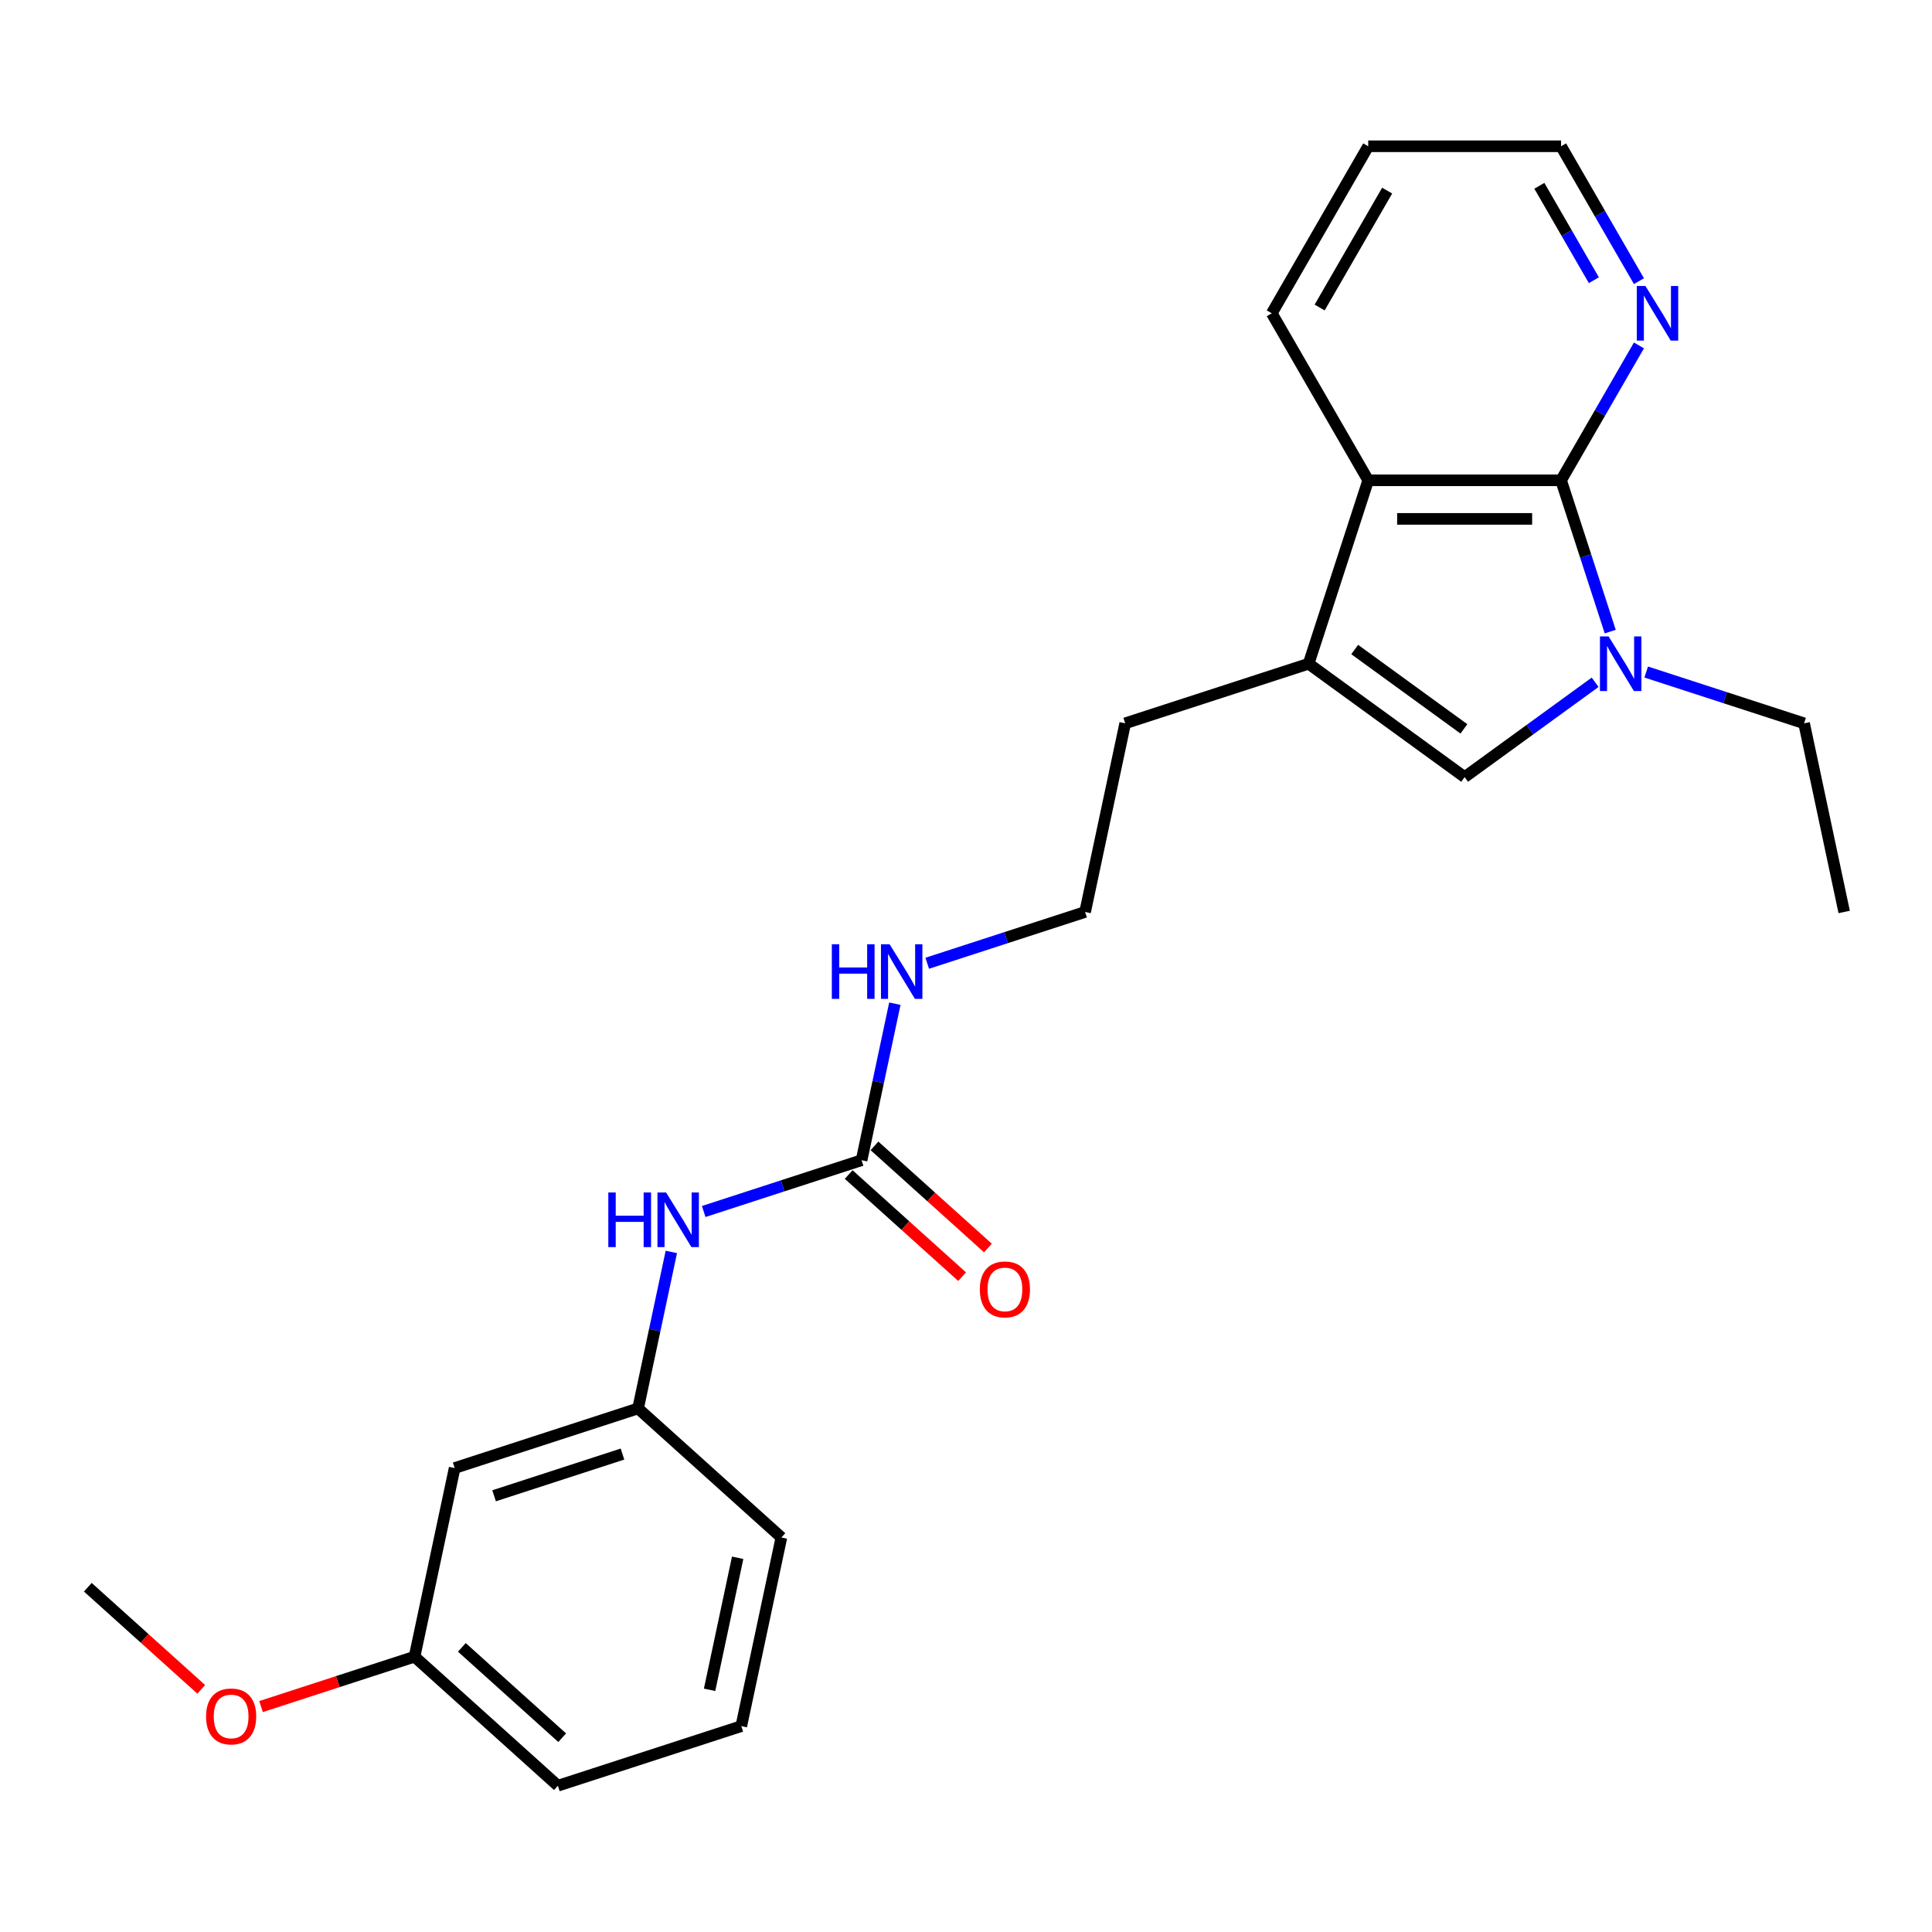 <?xml version='1.0' encoding='iso-8859-1'?>
<svg version='1.1' baseProfile='full'
              xmlns='http://www.w3.org/2000/svg'
                      xmlns:rdkit='http://www.rdkit.org/xml'
                      xmlns:xlink='http://www.w3.org/1999/xlink'
                  xml:space='preserve'
width='1000px' height='1000px' viewBox='0 0 1000 1000'>
<!-- END OF HEADER -->
<rect style='opacity:1.0;fill:#FFFFFF;stroke:none' width='1000' height='1000' x='0' y='0'> </rect>
<path class='bond-0' d='M 833.451,326.914 L 820.729,287.761' style='fill:none;fill-rule:evenodd;stroke:#0000FF;stroke-width:6px;stroke-linecap:butt;stroke-linejoin:miter;stroke-opacity:1' />
<path class='bond-0' d='M 820.729,287.761 L 808.008,248.607' style='fill:none;fill-rule:evenodd;stroke:#000000;stroke-width:6px;stroke-linecap:butt;stroke-linejoin:miter;stroke-opacity:1' />
<path class='bond-1' d='M 825.638,353.147 L 791.867,377.682' style='fill:none;fill-rule:evenodd;stroke:#0000FF;stroke-width:6px;stroke-linecap:butt;stroke-linejoin:miter;stroke-opacity:1' />
<path class='bond-1' d='M 791.867,377.682 L 758.096,402.218' style='fill:none;fill-rule:evenodd;stroke:#000000;stroke-width:6px;stroke-linecap:butt;stroke-linejoin:miter;stroke-opacity:1' />
<path class='bond-11' d='M 852.071,347.838 L 892.931,361.115' style='fill:none;fill-rule:evenodd;stroke:#0000FF;stroke-width:6px;stroke-linecap:butt;stroke-linejoin:miter;stroke-opacity:1' />
<path class='bond-11' d='M 892.931,361.115 L 933.791,374.391' style='fill:none;fill-rule:evenodd;stroke:#000000;stroke-width:6px;stroke-linecap:butt;stroke-linejoin:miter;stroke-opacity:1' />
<path class='bond-3' d='M 808.008,248.607 L 708.185,248.607' style='fill:none;fill-rule:evenodd;stroke:#000000;stroke-width:6px;stroke-linecap:butt;stroke-linejoin:miter;stroke-opacity:1' />
<path class='bond-3' d='M 793.034,268.572 L 723.158,268.572' style='fill:none;fill-rule:evenodd;stroke:#000000;stroke-width:6px;stroke-linecap:butt;stroke-linejoin:miter;stroke-opacity:1' />
<path class='bond-5' d='M 808.008,248.607 L 828.162,213.698' style='fill:none;fill-rule:evenodd;stroke:#000000;stroke-width:6px;stroke-linecap:butt;stroke-linejoin:miter;stroke-opacity:1' />
<path class='bond-5' d='M 828.162,213.698 L 848.317,178.789' style='fill:none;fill-rule:evenodd;stroke:#0000FF;stroke-width:6px;stroke-linecap:butt;stroke-linejoin:miter;stroke-opacity:1' />
<path class='bond-2' d='M 758.096,402.218 L 677.338,343.544' style='fill:none;fill-rule:evenodd;stroke:#000000;stroke-width:6px;stroke-linecap:butt;stroke-linejoin:miter;stroke-opacity:1' />
<path class='bond-2' d='M 757.717,377.266 L 701.187,336.194' style='fill:none;fill-rule:evenodd;stroke:#000000;stroke-width:6px;stroke-linecap:butt;stroke-linejoin:miter;stroke-opacity:1' />
<path class='bond-13' d='M 677.338,343.544 L 582.401,374.391' style='fill:none;fill-rule:evenodd;stroke:#000000;stroke-width:6px;stroke-linecap:butt;stroke-linejoin:miter;stroke-opacity:1' />
<path class='bond-24' d='M 677.338,343.544 L 708.185,248.607' style='fill:none;fill-rule:evenodd;stroke:#000000;stroke-width:6px;stroke-linecap:butt;stroke-linejoin:miter;stroke-opacity:1' />
<path class='bond-15' d='M 708.185,248.607 L 658.274,162.159' style='fill:none;fill-rule:evenodd;stroke:#000000;stroke-width:6px;stroke-linecap:butt;stroke-linejoin:miter;stroke-opacity:1' />
<path class='bond-4' d='M 445.956,600.52 L 454.566,560.015' style='fill:none;fill-rule:evenodd;stroke:#000000;stroke-width:6px;stroke-linecap:butt;stroke-linejoin:miter;stroke-opacity:1' />
<path class='bond-4' d='M 454.566,560.015 L 463.175,519.509' style='fill:none;fill-rule:evenodd;stroke:#0000FF;stroke-width:6px;stroke-linecap:butt;stroke-linejoin:miter;stroke-opacity:1' />
<path class='bond-6' d='M 445.956,600.52 L 405.096,613.796' style='fill:none;fill-rule:evenodd;stroke:#000000;stroke-width:6px;stroke-linecap:butt;stroke-linejoin:miter;stroke-opacity:1' />
<path class='bond-6' d='M 405.096,613.796 L 364.236,627.073' style='fill:none;fill-rule:evenodd;stroke:#0000FF;stroke-width:6px;stroke-linecap:butt;stroke-linejoin:miter;stroke-opacity:1' />
<path class='bond-7' d='M 439.277,607.938 L 468.632,634.37' style='fill:none;fill-rule:evenodd;stroke:#000000;stroke-width:6px;stroke-linecap:butt;stroke-linejoin:miter;stroke-opacity:1' />
<path class='bond-7' d='M 468.632,634.37 L 497.987,660.801' style='fill:none;fill-rule:evenodd;stroke:#FF0000;stroke-width:6px;stroke-linecap:butt;stroke-linejoin:miter;stroke-opacity:1' />
<path class='bond-7' d='M 452.635,593.102 L 481.991,619.533' style='fill:none;fill-rule:evenodd;stroke:#000000;stroke-width:6px;stroke-linecap:butt;stroke-linejoin:miter;stroke-opacity:1' />
<path class='bond-7' d='M 481.991,619.533 L 511.346,645.965' style='fill:none;fill-rule:evenodd;stroke:#FF0000;stroke-width:6px;stroke-linecap:butt;stroke-linejoin:miter;stroke-opacity:1' />
<path class='bond-18' d='M 848.317,145.528 L 828.162,110.619' style='fill:none;fill-rule:evenodd;stroke:#0000FF;stroke-width:6px;stroke-linecap:butt;stroke-linejoin:miter;stroke-opacity:1' />
<path class='bond-18' d='M 828.162,110.619 L 808.008,75.71' style='fill:none;fill-rule:evenodd;stroke:#000000;stroke-width:6px;stroke-linecap:butt;stroke-linejoin:miter;stroke-opacity:1' />
<path class='bond-18' d='M 824.981,145.038 L 810.873,120.601' style='fill:none;fill-rule:evenodd;stroke:#0000FF;stroke-width:6px;stroke-linecap:butt;stroke-linejoin:miter;stroke-opacity:1' />
<path class='bond-18' d='M 810.873,120.601 L 796.764,96.165' style='fill:none;fill-rule:evenodd;stroke:#000000;stroke-width:6px;stroke-linecap:butt;stroke-linejoin:miter;stroke-opacity:1' />
<path class='bond-8' d='M 347.484,647.997 L 338.875,688.503' style='fill:none;fill-rule:evenodd;stroke:#0000FF;stroke-width:6px;stroke-linecap:butt;stroke-linejoin:miter;stroke-opacity:1' />
<path class='bond-8' d='M 338.875,688.503 L 330.265,729.008' style='fill:none;fill-rule:evenodd;stroke:#000000;stroke-width:6px;stroke-linecap:butt;stroke-linejoin:miter;stroke-opacity:1' />
<path class='bond-9' d='M 330.265,729.008 L 235.328,759.855' style='fill:none;fill-rule:evenodd;stroke:#000000;stroke-width:6px;stroke-linecap:butt;stroke-linejoin:miter;stroke-opacity:1' />
<path class='bond-9' d='M 322.194,752.622 L 255.738,774.215' style='fill:none;fill-rule:evenodd;stroke:#000000;stroke-width:6px;stroke-linecap:butt;stroke-linejoin:miter;stroke-opacity:1' />
<path class='bond-19' d='M 330.265,729.008 L 404.448,795.802' style='fill:none;fill-rule:evenodd;stroke:#000000;stroke-width:6px;stroke-linecap:butt;stroke-linejoin:miter;stroke-opacity:1' />
<path class='bond-12' d='M 235.328,759.855 L 214.574,857.496' style='fill:none;fill-rule:evenodd;stroke:#000000;stroke-width:6px;stroke-linecap:butt;stroke-linejoin:miter;stroke-opacity:1' />
<path class='bond-10' d='M 479.927,498.585 L 520.787,485.308' style='fill:none;fill-rule:evenodd;stroke:#0000FF;stroke-width:6px;stroke-linecap:butt;stroke-linejoin:miter;stroke-opacity:1' />
<path class='bond-10' d='M 520.787,485.308 L 561.647,472.032' style='fill:none;fill-rule:evenodd;stroke:#000000;stroke-width:6px;stroke-linecap:butt;stroke-linejoin:miter;stroke-opacity:1' />
<path class='bond-22' d='M 933.791,374.391 L 954.545,472.032' style='fill:none;fill-rule:evenodd;stroke:#000000;stroke-width:6px;stroke-linecap:butt;stroke-linejoin:miter;stroke-opacity:1' />
<path class='bond-16' d='M 214.574,857.496 L 174.842,870.406' style='fill:none;fill-rule:evenodd;stroke:#000000;stroke-width:6px;stroke-linecap:butt;stroke-linejoin:miter;stroke-opacity:1' />
<path class='bond-16' d='M 174.842,870.406 L 135.11,883.316' style='fill:none;fill-rule:evenodd;stroke:#FF0000;stroke-width:6px;stroke-linecap:butt;stroke-linejoin:miter;stroke-opacity:1' />
<path class='bond-26' d='M 214.574,857.496 L 288.756,924.29' style='fill:none;fill-rule:evenodd;stroke:#000000;stroke-width:6px;stroke-linecap:butt;stroke-linejoin:miter;stroke-opacity:1' />
<path class='bond-26' d='M 239.06,852.679 L 290.988,899.435' style='fill:none;fill-rule:evenodd;stroke:#000000;stroke-width:6px;stroke-linecap:butt;stroke-linejoin:miter;stroke-opacity:1' />
<path class='bond-14' d='M 582.401,374.391 L 561.647,472.032' style='fill:none;fill-rule:evenodd;stroke:#000000;stroke-width:6px;stroke-linecap:butt;stroke-linejoin:miter;stroke-opacity:1' />
<path class='bond-25' d='M 658.274,162.159 L 708.185,75.71' style='fill:none;fill-rule:evenodd;stroke:#000000;stroke-width:6px;stroke-linecap:butt;stroke-linejoin:miter;stroke-opacity:1' />
<path class='bond-25' d='M 683.05,159.173 L 717.988,98.659' style='fill:none;fill-rule:evenodd;stroke:#000000;stroke-width:6px;stroke-linecap:butt;stroke-linejoin:miter;stroke-opacity:1' />
<path class='bond-21' d='M 104.165,874.411 L 74.81,847.98' style='fill:none;fill-rule:evenodd;stroke:#FF0000;stroke-width:6px;stroke-linecap:butt;stroke-linejoin:miter;stroke-opacity:1' />
<path class='bond-21' d='M 74.81,847.98 L 45.455,821.549' style='fill:none;fill-rule:evenodd;stroke:#000000;stroke-width:6px;stroke-linecap:butt;stroke-linejoin:miter;stroke-opacity:1' />
<path class='bond-17' d='M 383.693,893.443 L 404.448,795.802' style='fill:none;fill-rule:evenodd;stroke:#000000;stroke-width:6px;stroke-linecap:butt;stroke-linejoin:miter;stroke-opacity:1' />
<path class='bond-17' d='M 367.278,874.646 L 381.806,806.298' style='fill:none;fill-rule:evenodd;stroke:#000000;stroke-width:6px;stroke-linecap:butt;stroke-linejoin:miter;stroke-opacity:1' />
<path class='bond-20' d='M 383.693,893.443 L 288.756,924.29' style='fill:none;fill-rule:evenodd;stroke:#000000;stroke-width:6px;stroke-linecap:butt;stroke-linejoin:miter;stroke-opacity:1' />
<path class='bond-23' d='M 808.008,75.71 L 708.185,75.71' style='fill:none;fill-rule:evenodd;stroke:#000000;stroke-width:6px;stroke-linecap:butt;stroke-linejoin:miter;stroke-opacity:1' />
<path  class='atom-0' d='M 832.605 329.409
L 841.869 344.383
Q 842.787 345.86, 844.265 348.535
Q 845.742 351.211, 845.822 351.37
L 845.822 329.409
L 849.575 329.409
L 849.575 357.679
L 845.702 357.679
L 835.76 341.308
Q 834.602 339.392, 833.364 337.195
Q 832.166 334.999, 831.807 334.321
L 831.807 357.679
L 828.133 357.679
L 828.133 329.409
L 832.605 329.409
' fill='#0000FF'/>
<path  class='atom-6' d='M 851.67 148.024
L 860.933 162.997
Q 861.852 164.474, 863.329 167.15
Q 864.807 169.825, 864.886 169.985
L 864.886 148.024
L 868.64 148.024
L 868.64 176.293
L 864.767 176.293
L 854.824 159.923
Q 853.666 158.006, 852.429 155.81
Q 851.231 153.614, 850.871 152.935
L 850.871 176.293
L 847.198 176.293
L 847.198 148.024
L 851.67 148.024
' fill='#0000FF'/>
<path  class='atom-7' d='M 314.864 617.232
L 318.697 617.232
L 318.697 629.251
L 333.151 629.251
L 333.151 617.232
L 336.984 617.232
L 336.984 645.502
L 333.151 645.502
L 333.151 632.445
L 318.697 632.445
L 318.697 645.502
L 314.864 645.502
L 314.864 617.232
' fill='#0000FF'/>
<path  class='atom-7' d='M 344.77 617.232
L 354.034 632.205
Q 354.952 633.683, 356.43 636.358
Q 357.907 639.033, 357.987 639.193
L 357.987 617.232
L 361.74 617.232
L 361.74 645.502
L 357.867 645.502
L 347.925 629.131
Q 346.767 627.214, 345.529 625.018
Q 344.331 622.822, 343.972 622.143
L 343.972 645.502
L 340.298 645.502
L 340.298 617.232
L 344.77 617.232
' fill='#0000FF'/>
<path  class='atom-8' d='M 507.162 667.394
Q 507.162 660.606, 510.516 656.813
Q 513.87 653.02, 520.139 653.02
Q 526.407 653.02, 529.762 656.813
Q 533.116 660.606, 533.116 667.394
Q 533.116 674.262, 529.722 678.175
Q 526.328 682.048, 520.139 682.048
Q 513.91 682.048, 510.516 678.175
Q 507.162 674.302, 507.162 667.394
M 520.139 678.854
Q 524.451 678.854, 526.767 675.979
Q 529.123 673.064, 529.123 667.394
Q 529.123 661.844, 526.767 659.049
Q 524.451 656.214, 520.139 656.214
Q 515.826 656.214, 513.47 659.009
Q 511.155 661.804, 511.155 667.394
Q 511.155 673.104, 513.47 675.979
Q 515.826 678.854, 520.139 678.854
' fill='#FF0000'/>
<path  class='atom-11' d='M 430.555 488.744
L 434.388 488.744
L 434.388 500.763
L 448.842 500.763
L 448.842 488.744
L 452.675 488.744
L 452.675 517.014
L 448.842 517.014
L 448.842 503.957
L 434.388 503.957
L 434.388 517.014
L 430.555 517.014
L 430.555 488.744
' fill='#0000FF'/>
<path  class='atom-11' d='M 460.461 488.744
L 469.725 503.717
Q 470.643 505.195, 472.121 507.87
Q 473.598 510.545, 473.678 510.705
L 473.678 488.744
L 477.431 488.744
L 477.431 517.014
L 473.558 517.014
L 463.616 500.643
Q 462.458 498.726, 461.22 496.53
Q 460.022 494.334, 459.663 493.655
L 459.663 517.014
L 455.989 517.014
L 455.989 488.744
L 460.461 488.744
' fill='#0000FF'/>
<path  class='atom-17' d='M 106.66 888.423
Q 106.66 881.635, 110.014 877.842
Q 113.368 874.048, 119.637 874.048
Q 125.906 874.048, 129.26 877.842
Q 132.614 881.635, 132.614 888.423
Q 132.614 895.29, 129.22 899.204
Q 125.826 903.077, 119.637 903.077
Q 113.408 903.077, 110.014 899.204
Q 106.66 895.33, 106.66 888.423
M 119.637 899.882
Q 123.949 899.882, 126.265 897.007
Q 128.621 894.093, 128.621 888.423
Q 128.621 882.873, 126.265 880.078
Q 123.949 877.243, 119.637 877.243
Q 115.325 877.243, 112.969 880.038
Q 110.653 882.833, 110.653 888.423
Q 110.653 894.133, 112.969 897.007
Q 115.325 899.882, 119.637 899.882
' fill='#FF0000'/>
</svg>
